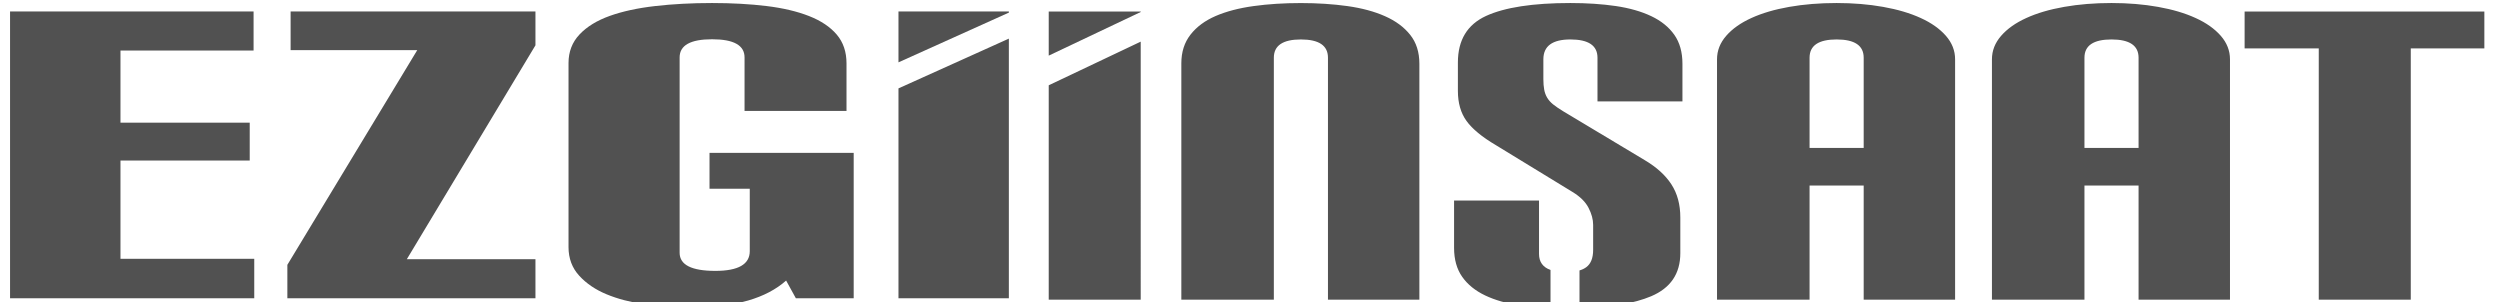<?xml version="1.0" encoding="utf-8"?>
<!-- Generator: Adobe Illustrator 22.1.0, SVG Export Plug-In . SVG Version: 6.00 Build 0)  -->
<svg version="1.1" id="Layer_1" xmlns="http://www.w3.org/2000/svg" xmlns:xlink="http://www.w3.org/1999/xlink" x="0px" y="0px"
	 viewBox="0 0 6615.4 799.6" style="enable-background:new 0 0 6615.4 799.6;" xml:space="preserve">
<style type="text/css">
	.st0{fill:#515151;}
</style>
<path class="st0" d="M2377.5,789.3V233.9l292.1-131.7v687.1H2377.5z M2106,789.3l-25.8-46.9c-26.3,23.4-59.9,41-100.5,52.8
	c-40.7,11.7-96.5,17.6-167.6,17.6c-35.5,0-71.6-2.7-108.3-8c-36.7-5.3-69.6-14-98.8-26.1c-29.2-12.1-53.3-28.4-72.2-49
	c-18.9-20.6-28.4-45.8-28.4-75.7V166.8c0-29.8,9.7-55.1,29.2-75.7s46.1-36.9,79.9-49s73.9-20.8,120.3-26.1s96.5-8,150.4-8
	c52.7,0,100.8,2.7,144.4,8c43.5,5.3,81.1,14.2,112.6,26.6s55.9,28.8,73,49c17.2,20.2,25.8,45.7,25.8,76.2v125.8h-269.8V151.9
	c0-32-28.6-48-85.9-48s-85.9,16-85.9,48v516.9c0,32,31.5,48,94.5,48c60.7,0,91.1-17.4,91.1-52.2V499.4h-106.5v-94.9H2259v384.7
	L2106,789.3L2106,789.3z M760.4,789.3v-88.5l343.7-568.1H769V30.4h647.9v89.5l-340.3,565.9h340.3v103.4L760.4,789.3L760.4,789.3z
	 M26.6,789.3V30.4H671v103.4H318.8v190.8h342v100.2h-342v260h354v104.4L26.6,789.3L26.6,789.3z"/>
<path class="st0" d="M6135.8,793V128h-196.2V30.5H6574V128h-194.7v665H6135.8z M5659,152.6c0-32.1-23.9-48.2-71.6-48.2
	s-71.6,16.1-71.6,48.2v238.8H5659V152.6z M5659,793V491h-143.2v302H5271V156.9c0-22.8,8.1-43.5,24.3-62.1
	c16.2-18.6,38.4-34.3,66.6-47.1c28.2-12.9,61.6-22.7,100.2-29.5c38.7-6.8,80.4-10.2,125.3-10.2c43.9,0,85,3.4,123.1,10.2
	c38.2,6.8,71.4,16.6,99.5,29.5c28.2,12.8,50.4,28.6,66.6,47.1c16.2,18.6,24.3,39.3,24.3,62.1V793H5659z M4931.6,152.6
	c0-32.1-23.9-48.2-71.6-48.2s-71.6,16.1-71.6,48.2v238.8h143.2V152.6z M4931.6,793V491h-143.2v302h-244.9V156.9
	c0-22.8,8.1-43.5,24.3-62.1c16.2-18.6,38.4-34.3,66.6-47.1c28.2-12.9,61.6-22.7,100.2-29.5C4773.4,11.4,4815.1,8,4860,8
	c43.9,0,85,3.4,123.1,10.2c38.2,6.8,71.4,16.6,99.5,29.5c28.2,12.8,50.4,28.6,66.6,47.1c16.2,18.6,24.3,39.3,24.3,62.1V793H4931.6z
	 M3514,793V152.6c0-32.1-23.9-48.2-71.6-48.2c-47.7,0-71.6,16.1-71.6,48.2V793H3126V167.6c0-30,8.1-55.3,24.3-76
	s38.4-37.1,66.6-49.3c28.2-12.1,61.6-20.9,100.2-26.2c38.7-5.4,80.4-8,125.3-8c43.9,0,85,2.7,123.1,8c38.2,5.4,71.4,14.3,99.5,26.8
	c28.2,12.5,50.4,28.9,66.6,49.3c16.2,20.3,24.3,45.9,24.3,76.6V793H3514z M4102.9,815.8c-28.1-1.2-54.5-3.6-79.1-7.2
	c-36.3-5.4-67.5-14.3-93.8-26.8c-26.2-12.5-46.5-28.9-60.8-49.3c-14.3-20.3-21.5-45.9-21.5-76.6V530.6h224.8V672
	c0,20.9,10.1,35.1,30.4,42.4V815.8z M4179.4,715.5h0.9c6.8-2.2,12.6-5,17.5-8.7c11.9-8.9,17.9-24.1,17.9-45.5v-66.4
	c0-14.3-4.1-29.3-12.2-45s-22.2-29.6-42.2-41.8L3958,383.9c-36.3-21.4-62.1-42.7-77.3-63.7c-15.3-21.1-22.9-47.7-22.9-79.8v-75
	c0-59.3,24.8-100.3,74.5-123.2C3981.8,19.5,4056.2,8,4155.5,8c43.9,0,84,2.7,120.3,8c36.3,5.4,67.5,14.3,93.8,26.8
	s46.5,28.9,60.9,49.3c14.3,20.3,21.5,45.9,21.5,76.6v99.6h-224.8V152.6c0-32.1-23.9-48.2-71.6-48.2s-71.6,17.5-71.6,52.5v52.5
	c0,10.7,0.7,20,2.2,27.8c1.4,7.8,4.1,15,7.9,21.4c3.8,6.4,9.1,12.3,15.8,17.7c6.7,5.4,15.3,11.2,25.8,17.7l216.2,129.6
	c31.5,18.6,55.1,40,70.9,64.3s23.6,53.5,23.6,87.8v94.2c0,54.3-25.8,92.3-77.3,114.1c-45,19-107.9,29.7-188.6,32.1h-0.9V715.5
	H4179.4z M2775.1,793V225.7l243.4-115.5V793H2775.1z"/>
<polygon class="st0" points="2377.5,165 2377.5,30.4 2669.7,30.4 2669.7,33.3 "/>
<polygon class="st0" points="2775.1,147.2 2775.1,30.5 3018.6,30.5 3018.6,31.7 "/>
</svg>
